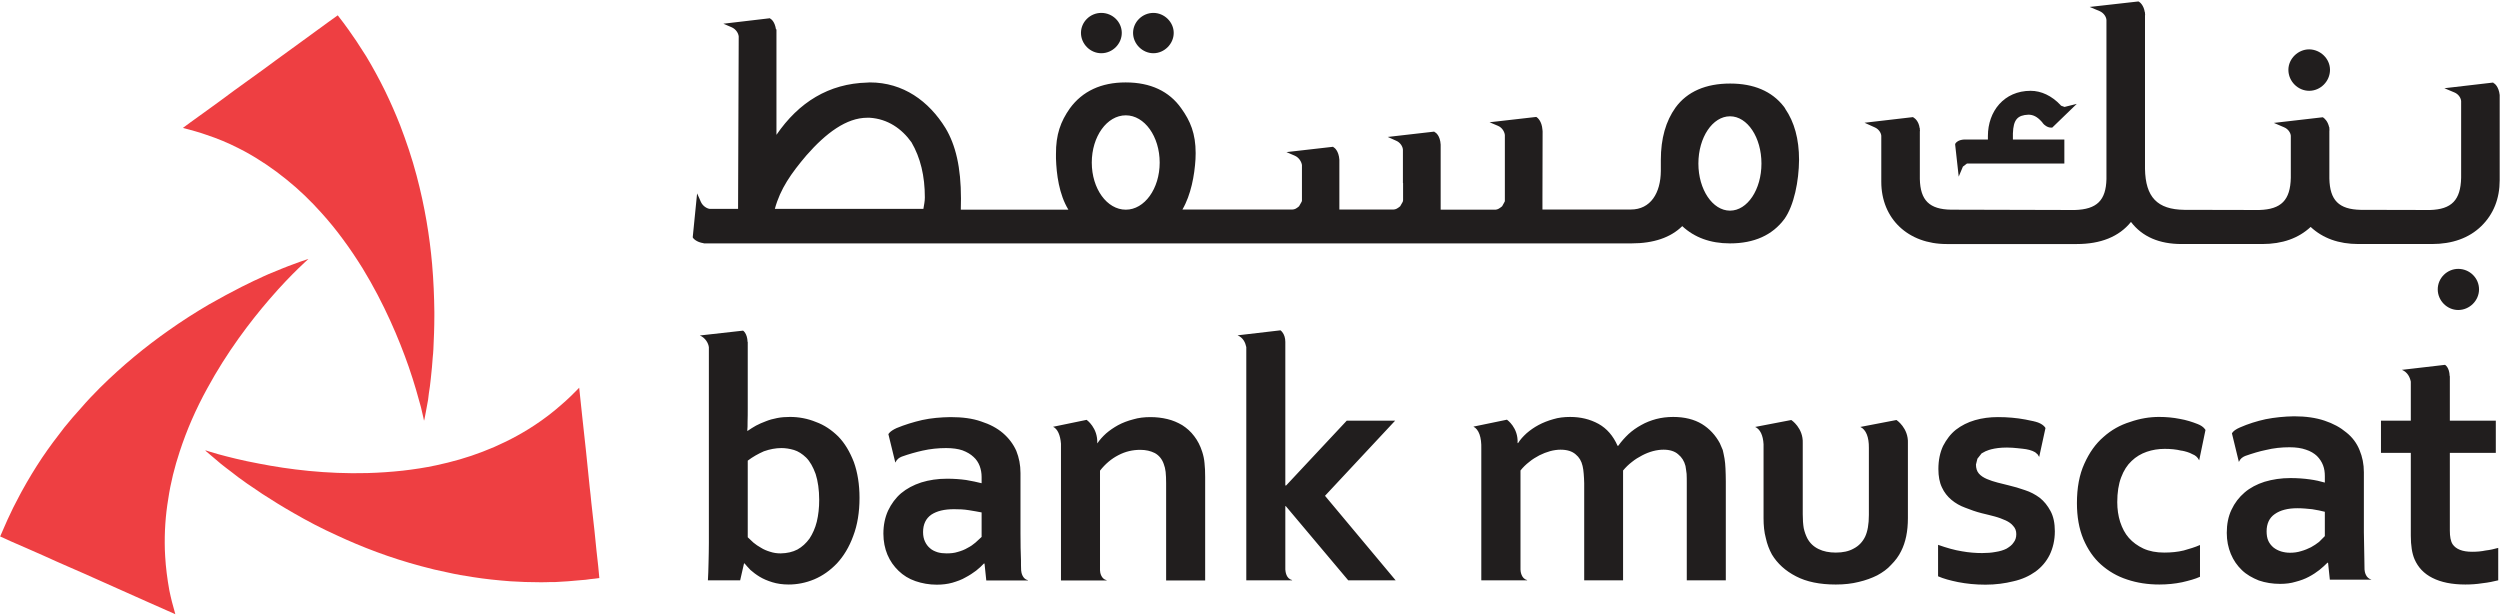 <svg version="1.2" xmlns="http://www.w3.org/2000/svg" viewBox="0 0 1550 381" width="1550" height="381">
	<title>Bank_Muscat_logo-svg</title>
	<style>
		.s0 { fill: #211e1e } 
		.s1 { fill: #ee3f42 } 
	</style>
	<g id="Layer">
		<g id="Layer">
			<g id="a">
			</g>
			<g id="a">
			</g>
			<g id="a">
			</g>
			<g id="a">
			</g>
			<g id="a">
			</g>
			<g id="a">
			</g>
			<g id="a">
			</g>
			<g id="a">
			</g>
			<g id="a">
			</g>
			<g id="a">
			</g>
			<g id="a">
			</g>
			<g id="a">
			</g>
			<g id="a">
			</g>
			<g id="a">
			</g>
			<g id="a">
			</g>
			<g id="a">
			</g>
			<g id="a">
			</g>
			<g id="a">
			</g>
			<g id="a">
			</g>
			<g id="a">
			</g>
			<g id="a">
			</g>
			<g id="a">
			</g>
			<g id="a">
			</g>
			<g id="a">
			</g>
			<g id="a">
			</g>
			<g id="a">
			</g>
			<g id="a">
			</g>
			<g id="a">
			</g>
			<g id="a">
			</g>
			<g id="a">
			</g>
			<g id="a">
			</g>
			<g id="b">
			</g>
			<g id="b">
			</g>
			<g id="b">
			</g>
			<g id="c">
			</g>
			<g id="d">
			</g>
		</g>
		<g id="d">
		</g>
		<g id="d">
		</g>
		<g id="d">
		</g>
		<g id="d">
		</g>
		<path id="Layer" fill-rule="evenodd" class="s0" d="m637.3 359.7v0.2h-25.8l-1.1-10.5h-0.4c-1.3 1.4-2.9 2.9-4.8 4.4-2 1.5-4.1 2.9-6.6 4.2-2.3 1.4-5.2 2.4-8.2 3.3-2.9 0.8-6.1 1.2-9.6 1.2-4.7 0-9.1-0.8-13.2-2.2-4.1-1.4-7.6-3.6-10.5-6.4-2.9-2.8-5.2-6-6.9-10-1.6-3.8-2.5-8.3-2.5-13 0-5.4 1-10.1 2.9-14.3 2-4.2 4.7-7.9 8.1-10.8 3.5-2.9 7.6-5.1 12.5-6.7 4.9-1.5 10.1-2.3 16-2.3 4.3 0 8.2 0.3 11.8 0.8 3.6 0.6 6.8 1.3 9.6 2v-3.9c0-2.4-0.4-4.6-1.2-6.8-0.8-2.1-2.1-4.1-3.8-5.6-1.8-1.7-4-3-6.9-4.1-2.6-0.9-6.1-1.4-10.1-1.4-4.9 0-9.8 0.5-14.7 1.6-4 0.9-8.3 2.1-12.8 3.7-1.7 0.7-3 1.6-4 3.7l-4.3-17.6c0 0 0.7-1.8 5.1-3.8 5.1-2.1 10.3-3.7 15.9-5 5.5-1.2 11.4-1.7 17.5-1.8 7.3 0 13.6 0.8 19 2.7q8.1 2.6 13.5 7.2c3.7 3.2 6.4 6.8 8.3 11 1.7 4.3 2.6 8.7 2.6 13.8v37.2c0 6.5 0.1 12.2 0.3 16.8 0 2.2 0 4.3 0.1 6.3 0.1 1.5 0.9 5.4 4.2 6.1zm-28.7-42c-2.4-0.4-5.1-1-8-1.4-3-0.5-6.1-0.6-9.1-0.6-6 0-10.6 1.1-14.1 3.4-3.4 2.4-5.1 6-5.1 10.8 0 2.3 0.4 4.2 1.2 5.9 0.8 1.7 1.8 3 3.1 4.1 1.3 1.2 2.9 1.9 4.7 2.5 1.7 0.5 3.6 0.7 5.6 0.7 2.4 0 4.8-0.2 6.9-0.9 2.2-0.6 4.3-1.4 6.1-2.5 1.8-0.9 3.4-2 4.9-3.3l3.8-3.5zm-79.2-31.2c2.3 6.4 3.5 13.9 3.5 22.2 0 8.9-1.3 16.8-3.9 23.6-2.5 6.9-6 12.6-10.1 17-4.2 4.4-8.9 7.7-14.1 9.9-5.3 2.2-10.6 3.2-15.8 3.2-3.8 0-7.2-0.5-10.1-1.4q-4.6-1.4-7.9-3.4c-2.3-1.4-4.1-2.8-5.7-4.2q-2.3-2.4-3.7-4.1h-0.3l-2.4 10.5h-20c0.2-2.9 0.3-6.5 0.4-10.9 0.1-4.2 0.2-8.4 0.2-12.3v-121.3c-0.3-2.5-2.1-5.8-5.6-7.3l26.8-3c0 0 2.6 1.6 2.8 7h0.1v41.2c0 2.9 0 5.6-0.1 8.1 0 2.4 0 4.4-0.2 5.8h0.3c1.6-1.1 3.3-2.2 5.1-3.2 1.9-1 3.9-1.9 6.1-2.7q3.2-1.3 7-2c2.5-0.5 5.2-0.7 8-0.7 5.4 0 10.9 1 16 3.1 5.3 1.9 9.8 5 13.9 9 4.1 4.2 7.2 9.5 9.7 15.9zm-21.5 23.4c0-6.2-0.8-11.6-2.2-16-1.6-4.4-3.5-7.8-5.9-10.2-2.4-2.3-4.9-3.9-7.5-4.7-2.7-0.8-5.3-1.2-7.8-1.2-3.6 0-7.2 0.7-10.9 2-3.6 1.6-7 3.5-10 5.8v47.5l3.5 3.3c1.4 1.2 3.1 2.3 4.7 3.2 1.7 1.1 3.7 1.9 5.7 2.5 2.1 0.7 4.2 1 6.5 1q6-0.1 10.4-2.4c2.9-1.6 5.4-3.9 7.5-6.8 1.9-2.9 3.5-6.4 4.5-10.4 1-4.2 1.5-8.6 1.5-13.6zm807.2-13.9c-1.6 4.2-2.4 9.4-2.4 15.3 0 4.4 0.6 8.5 1.8 12.3 1.3 3.9 3 7.2 5.4 9.9 2.4 2.7 5.4 4.9 9 6.6q5.5 2.5 12.9 2.5c4.4 0 8.4-0.4 12.1-1.3 3.5-1 7-2 10.1-3.4v19.7c-3 1.4-6.8 2.4-11.1 3.4q-6.7 1.4-14.1 1.4c-7.1 0-13.8-1-20-3.1-6.2-2-11.6-5.2-16.2-9.3-4.6-4.1-8.2-9.4-10.9-15.7-2.7-6.5-4-13.9-4-22.4 0-9.5 1.5-17.6 4.6-24.4 3.1-6.9 7-12.4 11.9-16.6 4.8-4.3 10.3-7.4 16.5-9.3 6-2.1 12-3.1 17.9-3.1 4.5 0 8.8 0.4 12.8 1.2 4.1 0.7 7.8 1.9 11.1 3.2 3.9 1.5 4.9 3.7 4.9 3.7l-3.9 18.8c-1.1-2.1-2.4-3.1-4.2-3.8-1.9-1.1-4.5-1.8-6.6-2.2h-0.3c-3.2-0.8-6.7-1.1-10.3-1.1-3.9 0-7.6 0.6-11.1 1.8-3.5 1.2-6.7 3.1-9.4 5.7-2.7 2.5-4.9 5.9-6.5 10.2zm233.8 43.7v20.1c-2.8 0.7-6.1 1.4-9.8 1.8-3.7 0.6-7.3 0.8-10.6 0.8-8.3 0-15.1-1.4-20.4-4.1-5.2-2.6-8.9-6.5-11.1-11.6q-2.3-5.4-2.3-14.6v-51.3h-18.5v-20h18.5v-24.2c-0.6-2.8-2-5.8-5.5-7.3l26.7-3.1c0 0 2.7 1.4 2.9 7h0.1v27.6h28.5v20h-28.5v48.1c0 3.8 0.5 6.6 1.7 8.5 2.1 3.1 6.1 4.7 12.1 4.7 2.8 0 5.6-0.2 8.4-0.8 2.7-0.3 5.3-0.9 7.8-1.6zm-366-64.9v46.5c0 8.1-1.4 14.9-4.2 20.4-1.5 3.1-3.6 5.9-6.2 8.5-2.3 2.6-5.3 4.7-8.6 6.5-3.4 1.7-7.2 3.1-11.5 4.1q-6.3 1.6-14.2 1.6c-10 0-18.2-1.7-24.7-5.1-6.6-3.4-11.5-7.9-14.9-13.5-1.7-3.1-3-6.5-3.8-10.2-1-3.7-1.4-7.8-1.4-12.3v-45.9c-0.3-5.5-2.1-9.3-5.2-10.7l22.4-4.3c0 0 7.5 4.9 7.1 14.4v44c0 3.3 0.2 6.2 0.6 8.6 0.5 2.4 1.3 4.5 2.2 6.3 1.6 3 3.9 5.2 7 6.7 3 1.5 6.6 2.2 10.7 2.2 4.4 0 8.1-0.8 11.1-2.5 3.1-1.6 5.5-4.1 7.1-7.4 1.5-3.2 2.3-7.7 2.3-13.4v-41.6c0.1-6.7-1.8-11.4-5.3-13l22.4-4.3c0 0 7.5 4.9 7.1 14.4zm-113.1 15.7c0.1 2.3 0.2 5 0.2 8v61.3h-24.2v-60.2c0-2.1 0-4.1-0.1-5.8-0.2-1.9-0.5-3.5-0.7-4.9-0.8-3.1-2.3-5.4-4.5-7.2-2.1-1.9-5.2-2.9-9.1-2.9-2.1 0-4.3 0.3-6.6 0.9-2.2 0.6-4.5 1.5-6.6 2.6-2.3 1.2-4.3 2.4-6.4 4.1-2.1 1.6-3.9 3.4-5.5 5.3v68.1h-24.1v-60.2c0-2.1-0.2-4.1-0.3-5.8-0.1-1.9-0.4-3.5-0.7-4.9-0.7-3.1-2.1-5.4-4.3-7.2-2.2-1.9-5.2-2.9-9.4-2.9-1.9 0-4.2 0.3-6.4 0.9-2.2 0.6-4.5 1.5-6.7 2.6-2.2 1.2-4.3 2.4-6.3 4.1-2.1 1.6-3.9 3.4-5.4 5.3v61.4c0 1.1 0.5 5.7 4.1 6.5v0.2h-28.4v-81.6c0.2-7.1-1.5-12-4.9-13.7l20.8-4.3c0 0 7.1 4.9 6.6 14.5h0.3c1.3-2.1 3.1-4.1 5.3-6.1 2.2-1.9 4.6-3.6 7.4-5.1 2.8-1.5 5.9-2.7 9.1-3.6 3.2-1 6.8-1.4 10.5-1.4 6.5 0 12.3 1.4 17.6 4.3q7.7 4.3 11.8 13.6h0.4c2-2.8 4.1-5.1 6.4-7.3 2.4-2.2 5-4 7.9-5.6 2.8-1.6 5.9-2.8 9.2-3.7q5-1.3 10.6-1.3c7 0 13 1.5 17.8 4.4 4.7 2.9 8.4 6.9 11.1 11.9l1.8 4.2c0.4 1.5 0.7 3.3 1.1 5.3 0.3 1.8 0.5 3.8 0.6 6.2zm-248.3 16.9l43.8 52.4h-29.4l-38.7-46h-0.3v39.3c0.1 1.3 0.5 5.7 4.2 6.5v0.2h-28.4v-144.6c-0.6-2.8-1.9-5.8-5.4-7.3l26.6-3.1c0 0 3 2 3 7.2v89h0.5l37.6-40.2h30zm449.8 9.4c1.8 3.3 2.7 7.5 2.7 12.6 0 5.6-1.2 10.4-3.2 14.6-2.1 4.2-5 7.6-8.8 10.4-3.8 2.7-8.3 4.8-13.7 6-5.2 1.3-11 2.1-17.3 2.1-6.2 0-11.9-0.6-17-1.6-4.9-1-9-2.1-12.4-3.6v-19.5c5.4 1.9 10.3 3.3 14.8 4 4.4 0.8 8.7 1.1 12.5 1.1 3 0 5.8-0.2 8.4-0.7q3.9-0.6 6.7-2c1.8-1.1 3.4-2.2 4.4-3.8q1.7-2.1 1.7-5.2c0-2.1-0.6-3.7-1.9-5.1-1.1-1.4-2.7-2.5-4.6-3.4-2-0.9-4.3-1.8-6.9-2.5-2.5-0.7-5.2-1.3-8-2-3.6-0.9-6.9-2.1-10.2-3.4-3.3-1.2-6.1-2.8-8.6-4.9-2.4-2-4.5-4.6-5.9-7.7-1.5-3.1-2.2-6.9-2.2-11.4 0-5.5 1-10.2 2.9-14.3 2.1-4 4.6-7.4 8-10.1 3.4-2.6 7.3-4.6 11.8-5.9 4.5-1.3 9.2-1.9 14.2-1.9 6 0 11.6 0.5 17 1.5q2.8 0.5 5.3 1.1h0.1l0.5 0.2h0.2c5.2 1.3 6.4 4 6.4 4l-3.9 17.9-0.8-1.3-0.2-0.3-1.5-1.3c-2-1.2-4.8-1.9-7.9-2.2-2.2-0.3-4.3-0.4-6.2-0.6-9.5-0.6-14.7 1.3-16.7 2.2l-2.4 1.3-2.6 3.3-0.9 3.6c0 2.3 0.6 4.2 1.8 5.6 1.2 1.4 2.9 2.5 5 3.4 2.1 0.9 4.3 1.6 6.6 2.2 2.3 0.6 4.6 1.2 6.8 1.7 3.4 0.8 6.8 1.8 10.2 3 3.4 1.1 6.4 2.7 9.1 4.7 2.8 2.2 4.9 4.9 6.7 8.2zm-524.5-29.7c0.3 2.5 0.4 5.4 0.4 8.7v64.1h-24.2v-60.4c0-2.7-0.1-4.9-0.3-6.9-0.2-1.8-0.6-3.5-1.2-5-1.1-3.1-3-5.3-5.5-6.7-2.6-1.3-5.5-2-9-2-4.8 0-9.2 1-13.6 3.3-4.3 2.2-8.1 5.4-11.4 9.6v61.8c0 1.5 0.8 5.4 4.1 6.1v0.2h-28.3v-84.8c-0.4-5.3-2.1-9.2-4.9-10.5l20.8-4.3c0 0 7 4.9 6.6 14.5h0.1c1.4-2.1 3.2-4.1 5.4-6.1 2.2-1.9 4.7-3.6 7.4-5.1 2.8-1.5 5.9-2.7 9.4-3.6 3.3-1 6.9-1.4 10.7-1.4q5.4 0 10.4 1.2c3.4 0.8 6.4 2.1 9.3 3.8 2.8 1.8 5.3 4 7.4 6.8 2.1 2.7 3.8 6 5 9.8 0.7 2.2 1.2 4.5 1.4 6.9zm723.4 72.2v0.1h-25.7l-1.1-10.5h-0.4c-1.4 1.4-3 2.9-5 4.5-1.8 1.4-4 2.9-6.5 4.2-2.4 1.3-5.1 2.3-8.2 3.1-2.9 0.9-6.1 1.3-9.6 1.3-4.7 0-9.1-0.7-13.2-2.1-4-1.6-7.6-3.6-10.5-6.4-2.9-2.8-5.2-6-6.9-10.1-1.6-3.9-2.5-8.2-2.5-13 0-5.3 0.9-10.1 2.9-14.3 2-4.3 4.7-7.8 8.2-10.8 3.4-2.9 7.6-5.1 12.3-6.6 5-1.5 10.3-2.3 16.1-2.3 4.3 0 8.2 0.3 11.9 0.8 3.6 0.5 6.7 1.2 9.4 2v-4c0-2.4-0.3-4.6-1.1-6.7-0.8-2.1-2.1-4.1-3.8-5.8-1.7-1.6-4-3-6.8-3.9-2.8-1-6.2-1.5-10.2-1.5-4.9 0-9.8 0.5-14.7 1.7-4 0.8-8.2 2.1-12.8 3.7-1.6 0.7-3 1.6-3.9 3.7l-4.3-17.7c0 0 0.6-1.8 5-3.7 5-2.2 10.4-3.9 15.9-5.1 5.6-1.1 11.5-1.7 17.6-1.8q10.9 0 18.9 2.7c5.4 1.8 9.8 4.2 13.5 7.3 3.8 3 6.5 6.7 8.2 10.9 1.8 4.3 2.7 8.8 2.7 13.8v37.2q0.1 9.8 0.3 16.8c0 2.3 0.1 4.3 0.1 6.3 0.1 1.5 0.8 5.3 4.2 6.2zm-28.8-42c-2.2-0.6-4.9-1.1-7.9-1.6-3-0.3-6-0.6-9.1-0.6-5.9 0-10.6 1.2-14 3.6-3.4 2.3-5.1 6-5.1 10.7 0 2.2 0.3 4.3 1.1 6 0.7 1.5 1.8 2.9 3.1 4 1.4 1.1 2.9 1.9 4.8 2.5 1.7 0.5 3.5 0.8 5.5 0.8 2.5 0 4.7-0.3 6.9-1 2.2-0.6 4.3-1.5 6.1-2.4 1.8-1 3.5-2.1 5-3.3l3.6-3.6z"/>
		<path id="Layer" fill-rule="evenodd" class="s0" d="m702.5 20.4c0-6.8 5.8-12.4 12.6-12.4 6.7 0 12.6 5.6 12.6 12.4 0 6.8-5.8 12.6-12.6 12.6-6.8 0-12.6-5.8-12.6-12.6zm-32.3 0c0-6.8 5.7-12.4 12.6-12.4 7 0 12.7 5.6 12.7 12.4 0 6.8-5.7 12.6-12.7 12.6-6.9 0-12.6-5.8-12.6-12.6zm436.1 115.4c-7.4 10-18.8 15.1-33.6 15.1h-0.2c-12.1 0-22-3.7-29.5-10.7-7.2 7.1-17.8 10.7-31.4 10.7h-575.3v-0.1c-4.7-0.7-6.4-3-6.7-3.4l-0.1-0.4 2.7-27.1 1.4 3.1 0.9 2.1c1.2 2.7 3.8 4.2 5.5 4.4h17.6l0.4-106.9c-0.2-1.9-1.6-4.5-4.4-5.7l-5.1-2.2 28.9-3.4 0.2 0.3 0.2 0.1c0.4 0.2 2.6 1.8 3.3 6.5h0.3v65.4c13.8-20.2 32.5-31.8 56.3-32.4l1.5-0.1h0.1c20.7 0 36.6 11.6 46.9 28.3 6.3 10.5 9.6 24.3 9.6 43.7 0 2.2-0.1 4.5-0.1 6.9h66.7c-5.8-9.5-7.4-22-7.7-31.8v-2.5-0.1c-0.1-12.2 2.9-20.3 8.6-28.4 7.8-10.7 19.5-16.1 34.5-16.1h0.2c15.2 0 26.9 5.4 34.4 16.1 5.6 7.8 8.9 15.6 8.9 27.7l-0.1 3.8c-0.6 10-2.8 22.1-8.1 31.2h68.2c1.4-0.1 2.2-0.4 4.1-2l1.6-2.8 0.2-0.6v-22.2c-0.3-1.9-1.7-4.6-4.5-5.8l-5.1-2.2 28.9-3.3 0.2 0.2 0.1 0.1c0.5 0.2 3.2 2.1 3.6 7.7v30.9h33.6c1.3-0.1 2.1-0.4 4.1-2l1.6-2.8 0.2-0.9v-10.7h-0.1v-20.7c-0.1-1.9-1.6-4.5-4.3-5.6l-5.1-2.3 28.8-3.3 0.2 0.2 0.1 0.1c0.6 0.2 3.4 2.1 3.7 7.8v40.3h34.1c1.3-0.2 2-0.5 4-2.1l1.6-2.9 0.1-0.4v-40.9c-0.2-1.9-1.6-4.6-4.3-5.7l-5.2-2.2 28.9-3.3 0.2 0.1 0.2 0.1c0.4 0.3 3.1 2.3 3.5 7.7l0.1 1-0.1 41.7v-0.1 6.9h54.8c12.3 0 18.5-10.3 18.6-23.9v-6.8c0-13.4 3.1-24.1 9.1-32.5 7.3-10 18.9-14.9 33.8-14.9h0.2c14.4 0 25.7 4.7 33.1 14.2l0.5 0.7 0.1 0.1 0.3 0.5v0.1c5.7 8.3 8.6 18.8 8.6 31.7-0.1 13.1-3.1 28.3-9.1 36.7zm-541.2-47.6c-6-8.4-14.7-14.5-25.9-15.2h-1.5c-12.9 0-25.6 9.5-37.7 23.3-9.5 11.2-16.2 20.7-19.6 33.2h92.1c0.4-2.6 0.9-4.5 0.9-7.1 0-13.3-2.7-24.6-8.3-34.2zm153.9 12.6c0-16.2-9.4-29.3-21-29.3-11.7 0-21.1 13.1-21.1 29.3 0 16.2 9.4 29.2 21.1 29.2 11.6 0 21-13 21-29.2zm373.1 0.6c0-16.2-8.7-29.3-19.5-29.3-10.8 0-19.6 13.1-19.6 29.3 0 16.1 8.8 29.2 19.6 29.2 10.8 0 19.5-13.1 19.5-29.2z"/>
		<path id="Layer" fill-rule="evenodd" class="s0" d="m1524.1 166.7c7 0 12.9 5.6 12.9 12.7 0 7-5.9 12.8-12.9 12.8-6.9 0-12.7-5.8-12.7-12.8 0-7.1 5.9-12.7 12.7-12.7zm-202.9-29.1c-7.4 9.2-18.9 13.7-33.5 13.7h-80.8c-23.8 0-40.5-15.6-40.5-38.6v-24.3-4.2c-0.1-1.7-1.5-4.2-4.2-5.3l-6.2-2.8 30.1-3.5 0.3 0.3 0.2 0.1c0.5 0.3 3 2 3.6 6.5h0.1v0.8l0.1 1h-0.1v0.7 0.3 1.8 26.9c0.3 13.2 5.9 18.8 19.4 19l76.7 0.2c13.7-0.4 19.3-6 19.6-19.2v-98.6c-0.1-1.8-1.5-4.3-4.2-5.5l-6.2-2.6 30.2-3.4 0.2 0.1 0.2 0.1c0.5 0.3 2.9 2 3.6 6.6h0.1v0.8l0.1 0.9h-0.1v95.3c0.3 17.5 7.6 25.2 24.4 25.4l46.4 0.1c13.7-0.4 19.3-6.1 19.6-20v-1.1-24.9c-0.1-1.7-1.5-4.2-4.2-5.3l-6.3-2.7 30.3-3.5 0.3 0.2 0.2 0.1c0.3 0.3 2.6 1.8 3.5 6l0.1-0.1v1.1l0.1 0.8h-0.1v29.9c0.3 13.5 5.9 19.1 19.4 19.4l43 0.1c13.4-0.4 19-6.1 19.3-20v-47.5c-0.1-1.8-1.5-4.3-4.2-5.4l-6.2-2.6 30.1-3.5 0.3 0.1 0.2 0.3c0.5 0.1 3.1 2 3.7 7.3h-0.9 0.9v4.1 48.8c0 11.3-3.8 21-11.4 28.4-7.6 7.4-18 11.1-30.6 11.1h-45.6c-12.2 0-22.1-3.6-29.6-10.6-7.5 7-17.5 10.6-30 10.6h-50.1c-13.7 0-24.3-4.5-31.3-13.7zm-109-47.9v-0.3l0.1-0.3 0.1-0.2c0.3-0.5 1.7-2.2 5.4-2.4h14.7v-2.2c0-15.3 10-28 26.5-28 6.6 0 13.1 3.1 18.5 8.8l0.3 0.4 2.2 0.8 0.8-0.2 6.8-1.7-15.2 14.7h-0.9c-0.9 0-2.4-0.3-4.2-1.9l-0.9-1v-0.1l-0.6-0.7c-2.7-3-5.2-4.3-8.2-4.3-6.8 0.3-9.3 3.1-9.6 11.6v3.8h31.9v14.9h-60.4l-2.5 1.9-2.6 6.2zm219.5-33.4c-7 0-12.9-5.9-12.9-13 0-6.9 6-12.7 12.9-12.7 7 0.1 12.9 5.8 12.9 12.7 0 7.1-5.9 13-12.9 13z"/>
		<path id="Layer" class="s1" d="m128 83.6q10.3 3.4 19.7 8.2l3.7 1.9c9.4 5.1 18.1 11 26.1 17.5 8 6.4 15.3 13.5 21.9 20.9 4.7 5.2 9.1 10.6 13.2 16.2 4.4 5.9 8.5 12.1 12.3 18.2 13.3 21.8 22.5 43.7 28.5 60.9 3.6 10.4 6 19.2 7.6 25.1 1.3 5.3 1.9 8.4 1.9 8.4v-0.1l0.3-1.1c0.2-0.9 0.4-2.3 0.8-4.2q0.6-3.1 1.4-7.6l0.5-4.1q0.7-4.1 1.2-9.1 0.4-3.3 0.7-6.9 0.3-3 0.5-6.3c0.2-1.6 0.3-3.3 0.4-5 0.3-6.4 0.6-13.4 0.6-20.7v-2.5c-0.1-9.2-0.5-19.2-1.4-29.6-1.5-17.1-4.5-35.6-9.6-54.8-1.4-5.3-3-10.7-4.8-16.1-1.7-5.1-3.5-10.1-5.4-15.1-2.8-7.1-5.9-14.2-9.4-21.4-3.5-7.1-7.4-14.3-11.6-21.3l-1.8-2.8c-2.8-4.5-5.8-9-9.1-13.6l-3.2-4.4-3.6-4.7q-3 2.1-6 4.3c-2.7 2-5.3 3.9-8.1 5.9-3.2 2.3-6.4 4.7-9.6 7q-7.3 5.3-14.6 10.6-3.8 2.8-7.6 5.6c-6.1 4.4-12.1 8.8-18.3 13.2-5.7 4.3-11.4 8.4-17.2 12.6-3.3 2.4-6.6 4.8-10 7.2l-4.6 3.4c2.6 0.7 5.2 1.4 7.7 2.1q3.5 1 6.9 2.2zm39 102c7.2-8.4 13.6-14.9 17.9-19.1 3.9-3.8 6.2-5.8 6.3-5.9h-0.1l-1 0.3q-1.4 0.5-4.1 1.4c-2 0.7-4.4 1.6-7.3 2.7l-3.8 1.5c-2.6 1.1-5.4 2.2-8.5 3.5-2 0.9-4.1 1.8-6.3 2.9-1.8 0.8-3.8 1.7-5.7 2.7l-4.5 2.2c-6.3 3.2-13.2 6.9-20.4 11-8 4.7-16.4 10-25 16.1-14.1 9.9-28.6 21.7-42.6 35.6-4 4-7.8 8-11.6 12.4q-5.3 5.8-10.4 12.1c-4.7 6-9.4 12.3-13.8 18.8-4.4 6.6-8.6 13.5-12.6 20.8l-1.5 2.8q-3.9 7.2-7.3 14.7c-0.7 1.7-1.5 3.4-2.2 5-0.8 1.8-1.6 3.7-2.4 5.5 2.3 1.1 4.6 2 6.8 3.1 3.1 1.3 6.1 2.7 9.2 4 3.6 1.6 7.2 3.2 10.9 4.8 5.4 2.5 10.9 4.9 16.4 7.3 2.9 1.3 5.8 2.6 8.7 3.8q10.3 4.6 20.6 9.2c6.5 2.9 13 5.8 19.5 8.7 3.8 1.7 7.5 3.3 11.3 5 1.7 0.8 3.5 1.5 5.2 2.3q-1.1-3.8-2.1-7.7c-0.6-2.3-1.1-4.7-1.6-7-1.3-7.2-2.2-14.2-2.6-21.2l-0.2-4.2c-0.3-10.7 0.4-21.2 2.1-31.3 1.5-10.2 4-20 7.1-29.4 2.2-6.7 4.7-13.3 7.4-19.5q4.5-10.3 9.7-19.7c12.2-22.5 26.6-41.4 38.5-55.2zm203.9 165.5c-0.4-3.3-0.7-6.6-1.1-9.9-0.4-4-0.8-7.9-1.2-11.9-0.7-6-1.3-11.9-2-17.9-0.3-3.1-0.6-6.3-1-9.4q-1.2-11.2-2.3-22.5c-0.8-7-1.5-14.1-2.3-21.1-0.4-4.2-0.9-8.3-1.3-12.3-0.2-1.9-0.4-3.8-0.6-5.7-1.9 1.9-3.7 3.8-5.6 5.6-1.8 1.7-3.5 3.3-5.4 4.9-5.4 4.8-11.1 9.1-16.9 12.9l-3.6 2.3c-9.1 5.6-18.5 10.2-28.2 13.9-9.5 3.7-19.2 6.4-29 8.5-6.9 1.5-13.8 2.5-20.6 3.3-7.4 0.8-14.7 1.3-21.9 1.5-25.6 0.7-49.1-2.3-67-5.8-10.9-2-19.7-4.3-25.6-5.9-5-1.4-7.9-2.4-8.2-2.5h0.1l0.7 0.8 3.3 2.8c1.6 1.4 3.6 3.1 5.9 5l3.2 2.5c2.2 1.7 4.7 3.5 7.3 5.6 1.8 1.3 3.7 2.6 5.7 4.1 1.7 1.1 3.4 2.3 5.2 3.5l4.1 2.8c6 3.9 12.6 8 19.8 12.1 8 4.6 16.8 9.3 26.4 13.6 15.6 7.3 33.1 14 52.2 19.1 5.4 1.5 10.9 2.8 16.4 3.9 5.2 1.2 10.4 2.1 15.8 2.9 7.5 1.2 15.3 2 23.2 2.6 6 0.4 12.1 0.6 18.3 0.6h0.8c1.7 0 3.4 0 5.2-0.1h3.2c5.4-0.3 10.8-0.6 16.3-1.2 1.9-0.1 3.7-0.3 5.5-0.6 2-0.2 3.9-0.4 5.9-0.7q-0.3-3.7-0.7-7.3z"/>
	</g>
</svg>
